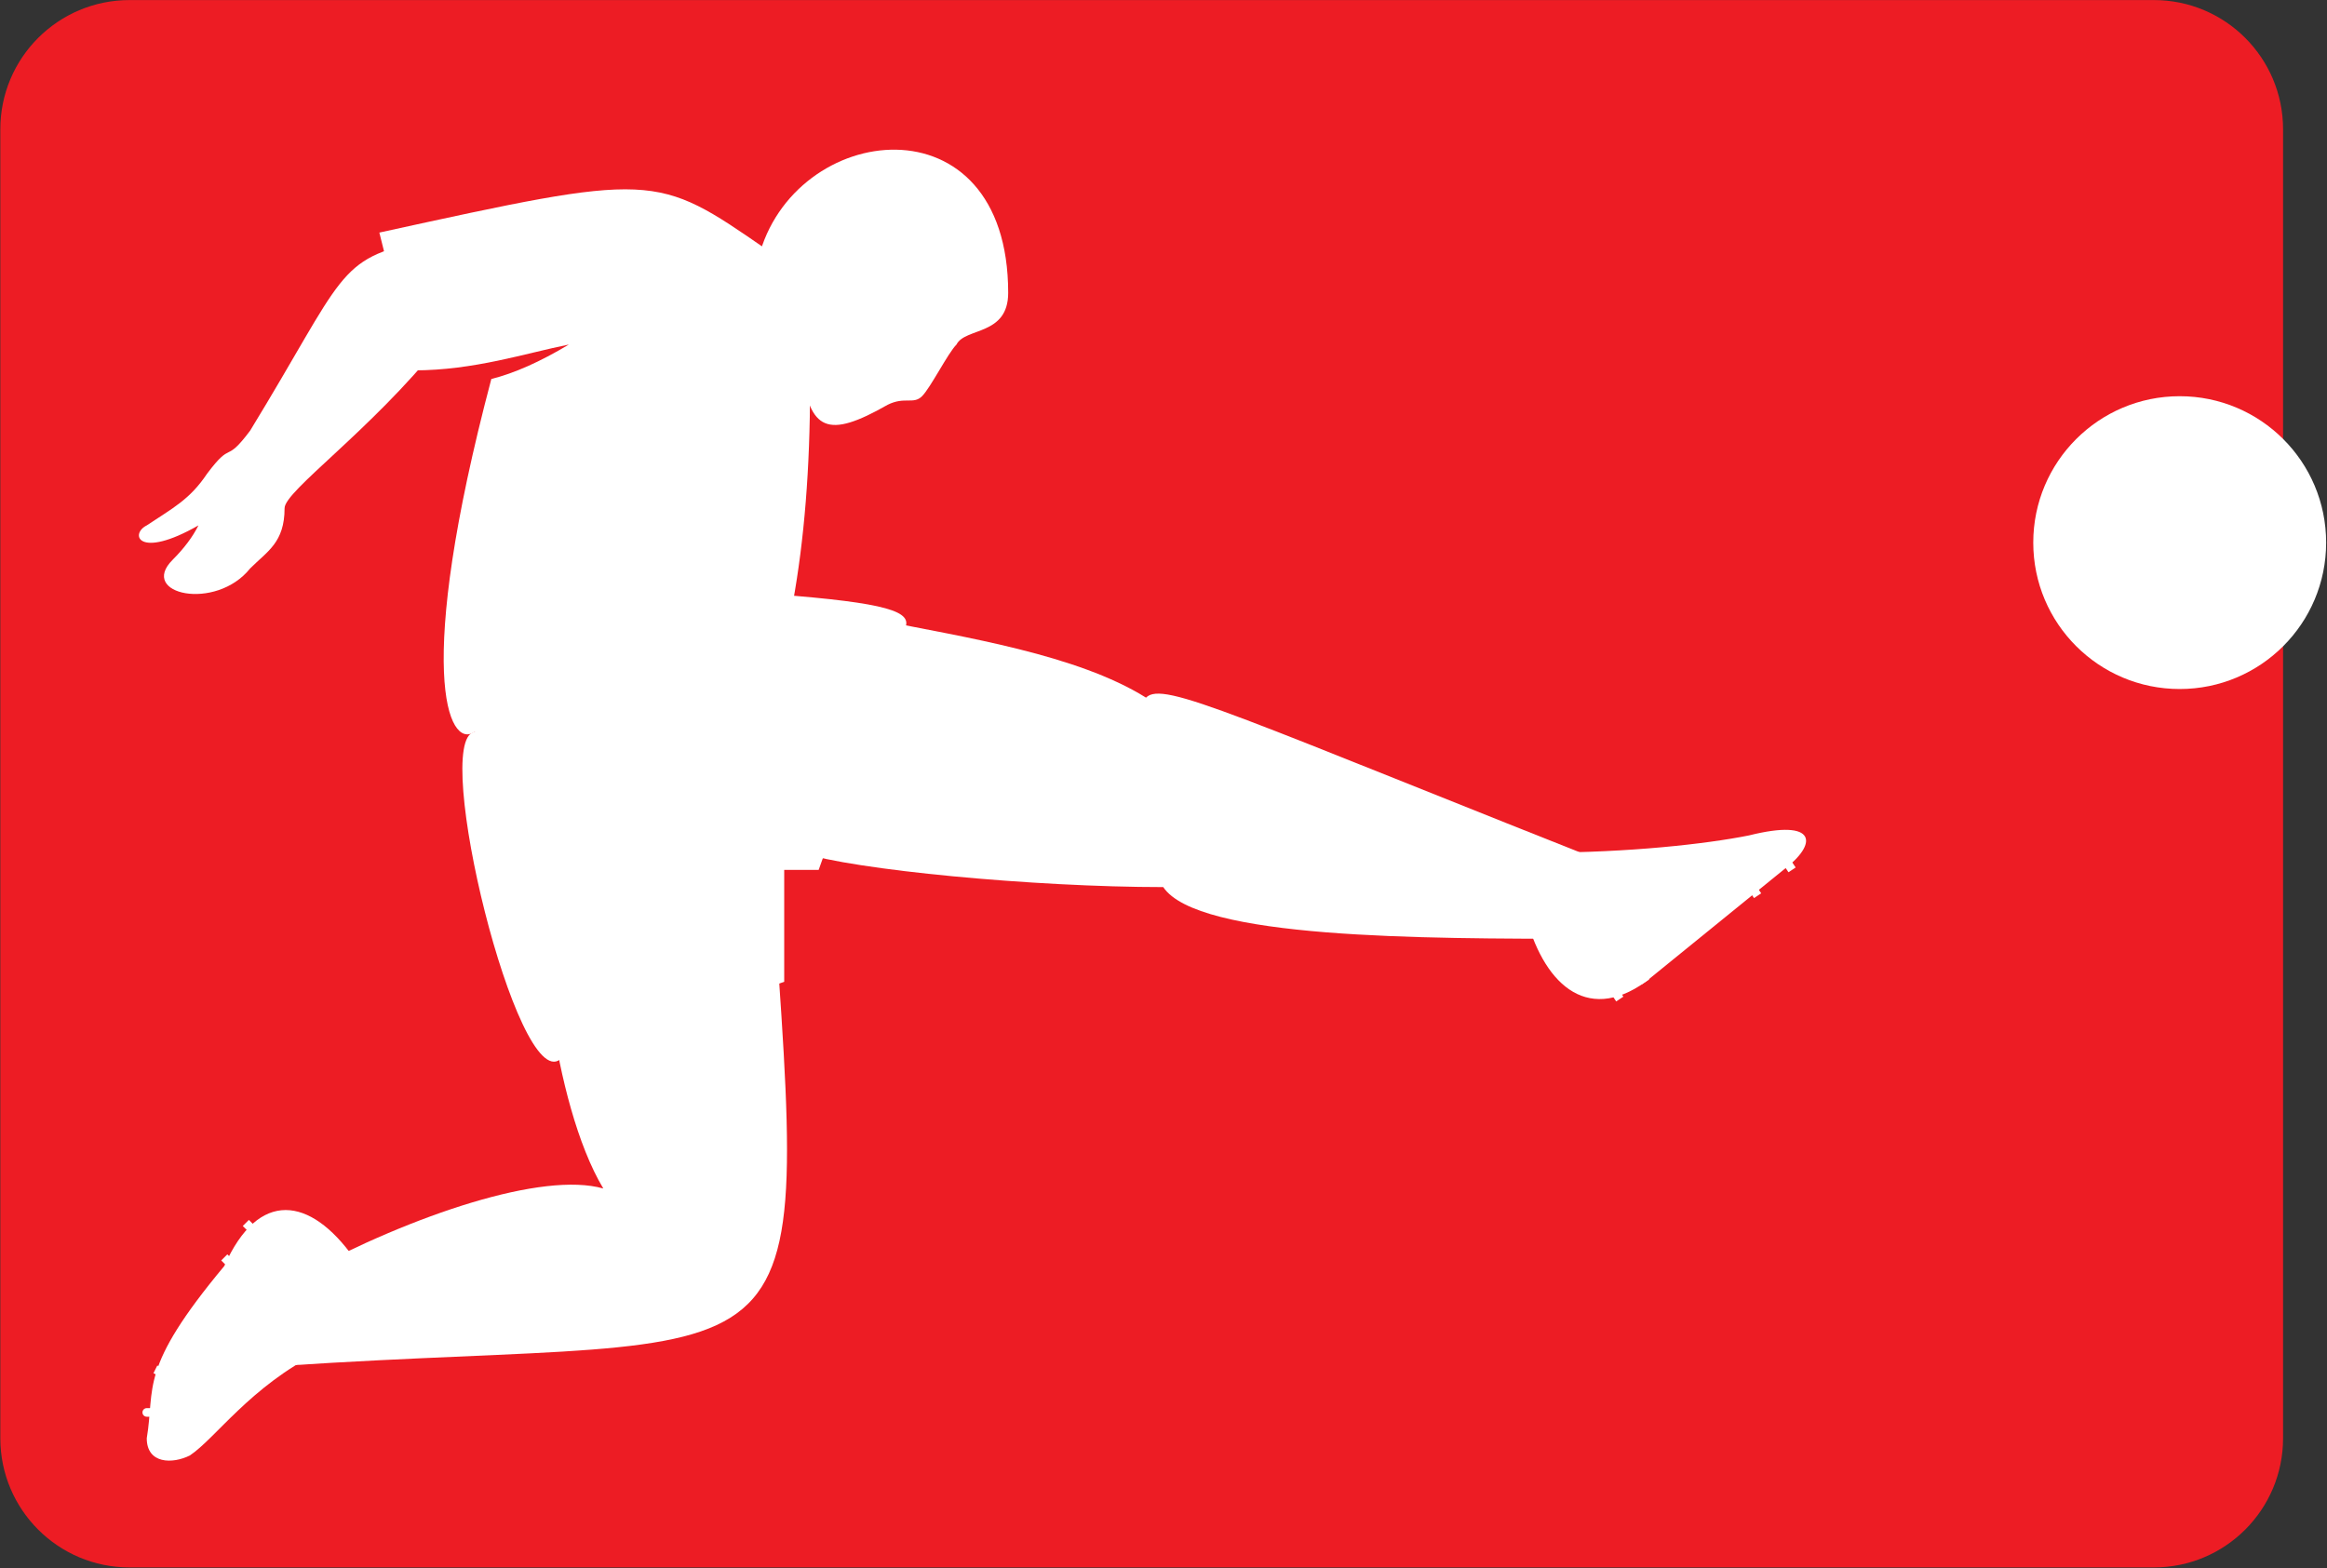 <svg fill="none" height="1187" viewBox="0 0 1761 1187" width="1761" xmlns="http://www.w3.org/2000/svg"><rect x="0" y="0" width="1761" height="1187" fill="#333333" stroke="none"/><path d="m98.029.046h1531.941c54.01 0 97.78 43.784 97.78 97.784v990.87c0 54.01-43.77 97.79-97.78 97.79h-1531.941c-53.999 0-97.784-43.78-97.784-97.79v-990.87c0-54.006 43.778-97.784 97.784-97.784z" fill="#ed1c24"/><path d="m1649.53 521.558c61.2 0 110.82-49.617 110.82-110.822s-49.62-110.821-110.82-110.821c-61.21 0-110.82 49.616-110.82 110.821s49.61 110.822 110.82 110.822z" fill="#fff"/><path d="m111.066 1069.15h13.038m1108.216-345.506 13.04 19.557zm-19.56 13.038 13.04 19.557zm104.3-78.227 13.04 19.557zm26.08-19.557 13.04 19.557zm-1157.106 286.832 13.038 13.038zm-16.297 26.076 13.037 13.038zm-52.152 84.744 13.038 6.52z" stroke="#fff" stroke-linecap="round" stroke-width="6.519"/><g fill="#fff"><path d="m319.672 182.575c-65.189 13.038-58.671 26.076-130.379 143.416-19.556 26.075-13.037 6.519-32.594 32.594-13.038 19.557-26.076 26.076-45.632 39.114-13.038 6.519-6.519 26.075 39.113 0-4.345 8.693-10.864 17.386-19.557 26.075-26.075 26.076 32.595 39.114 58.67 6.519 13.038-13.037 26.076-19.556 26.076-45.632 0-13.038 65.189-58.67 117.34-123.859zm286.831 97.784c6.519 45.632 19.557 52.151 65.189 26.075 13.038-6.519 19.557 0 26.076-6.519s19.557-32.594 26.076-39.113c6.519-13.038 39.113-6.519 39.113-39.114 0-149.934-162.973-130.378-189.048-26.075v97.783h39.113z"/><path d="m580.427 189.094c-84.745-58.67-84.745-58.67-293.35-13.038l26.075 104.303c45.633 0 84.746-13.038 117.341-19.557-21.728 13.038-41.285 21.731-58.67 26.076-58.671 221.642-32.595 280.313-13.038 267.275h241.199v-97.784c8.693-47.803 13.038-102.128 13.038-162.972zm-162.972 580.183c6.519 45.632 19.557 97.783 39.113 130.378-45.632-13.038-143.416 19.556-228.161 65.189l-52.152 71.706c430.248-32.59 436.767 39.12 410.691-332.462zm189.048-123.86c39.114 13.038 176.011 26.076 273.794 26.076 26.076 39.113 195.563 39.113 319.423 39.113l45.64-45.632c-312.912-123.859-365.063-149.935-378.101-136.897-52.151-32.594-136.897-45.632-202.086-58.67z"/><path d="m358.785 554.153c-32.595 6.518 32.594 273.794 65.189 247.718l169.491-58.67v-84.746h26.076l65.189-182.529c6.519-13.038-13.038-19.557-97.784-26.076zm795.305 136.897c13.04 52.151 45.63 84.745 91.27 52.151l104.3-84.746c26.07-19.557 26.07-39.113-26.08-26.076-32.59 6.519-91.26 13.038-156.45 13.038zm-886.57 260.756c-32.594-45.633-71.708-52.151-97.783 6.519-65.189 78.225-52.152 91.265-58.671 130.375 0 19.56 19.557 19.56 32.595 13.04 19.557-13.04 45.632-52.15 97.783-78.23z"/></g></svg>